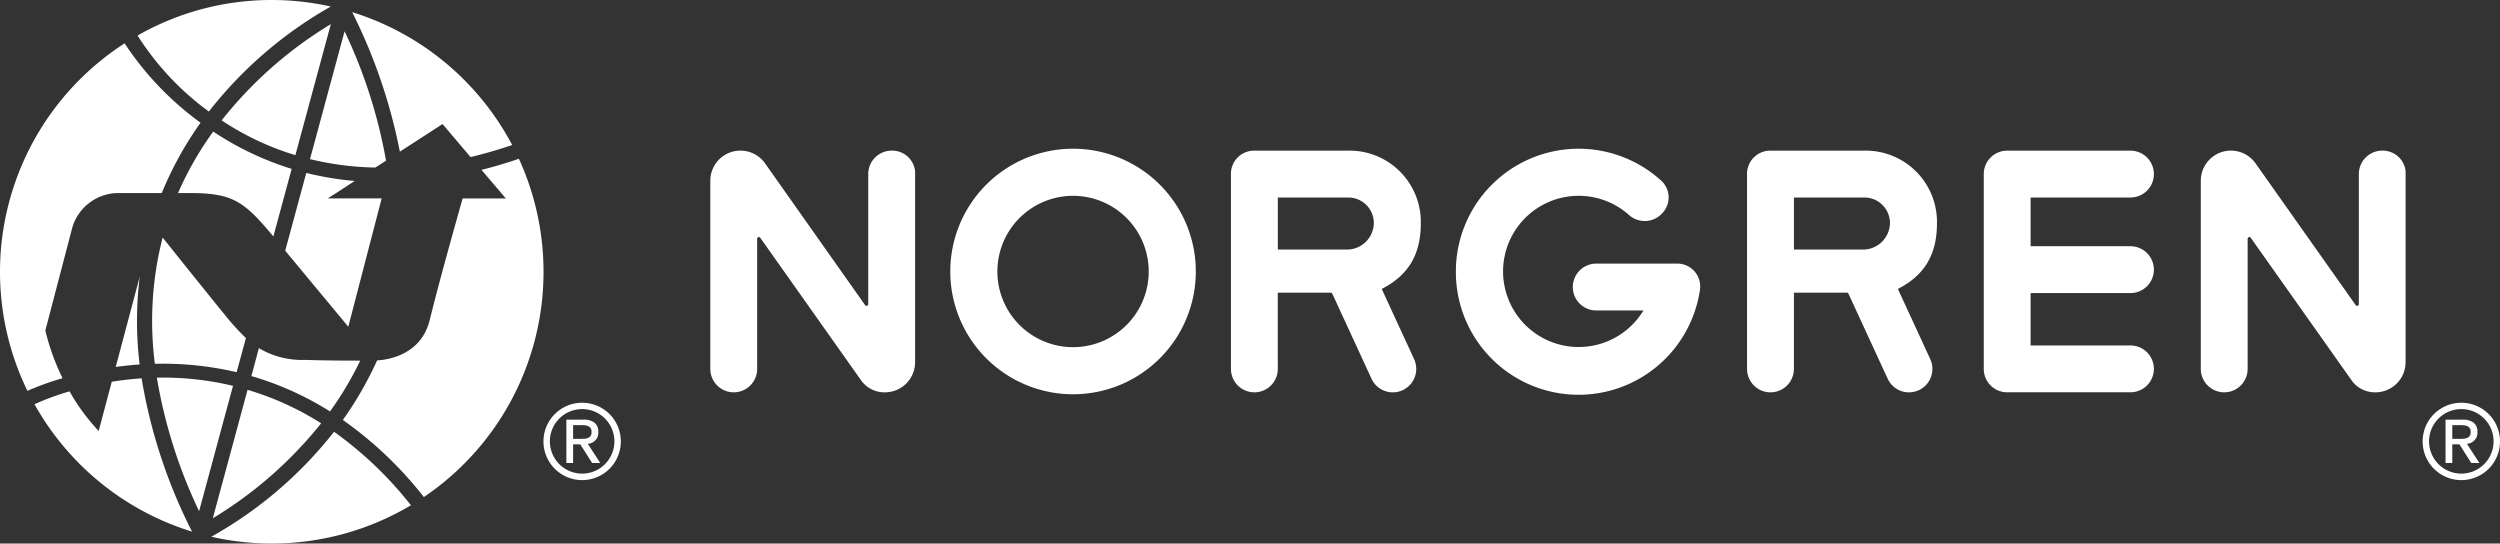 <svg viewBox="0 0 299.35 65.083" height="65.083" width="299.35" xmlns:xlink="http://www.w3.org/1999/xlink" xmlns="http://www.w3.org/2000/svg" id="Group_16777">
  <rect x="0" y="0" width="299.35" height="65.083" fill="#333333" stroke="none"/>
  <defs>
    <clipPath id="clip-path">
      <rect fill="#fff" transform="translate(0 0)" height="65.083" width="299.35" id="Rectangle_5140"></rect>
    </clipPath>
  </defs>
  <g clip-path="url(#clip-path)" id="Group_16401">
    <path fill="#fff" d="M62.133,19.01c-1.532.527-3.019.964-4.482,1.329l2.417,2.829.5.593H55.4c-.44,1.523-2.81,9.918-3.948,14.568-1.025,4.18-5.008,4.751-6.3,4.83a42.514,42.514,0,0,1-4.1,7.127,45.564,45.564,0,0,1,9.7,9.232A32.543,32.543,0,0,0,62.133,19.01" id="Path_112"></path>
    <path fill="#fff" d="M40,51.7A49.159,49.159,0,0,1,25.3,64.268,32.586,32.586,0,0,0,49.206,60.5,45.012,45.012,0,0,0,40,51.7" id="Path_113"></path>
    <path fill="#fff" d="M16.955,45.3c-1.259.086-2.452.235-3.571.412l-1.4,5.259-.175.647-.437-.5A23.568,23.568,0,0,1,8.331,46.86a31.459,31.459,0,0,0-4.2,1.542A32.606,32.606,0,0,0,22.994,63.657,63.386,63.386,0,0,1,16.955,45.3" id="Path_114"></path>
    <path fill="#fff" d="M7.492,45.286A27.058,27.058,0,0,1,5.446,39.64l-.019-.088.029-.079S8.57,27.588,8.57,27.579A5.761,5.761,0,0,1,14.3,23.116H19.37a41.383,41.383,0,0,1,4.646-8.42A36.593,36.593,0,0,1,14.923,5.19,32.553,32.553,0,0,0,3.283,46.8a33.614,33.614,0,0,1,4.209-1.516" id="Path_115"></path>
    <path fill="#fff" d="M25.008,13.356A49.306,49.306,0,0,1,39.613.781,32.755,32.755,0,0,0,32.541,0,32.326,32.326,0,0,0,16.473,4.253a33.366,33.366,0,0,0,8.535,9.1" id="Path_116"></path>
    <path fill="#fff" d="M43.124,43.183c-1.551,0-4.025-.006-6.572-.089A10.131,10.131,0,0,1,31,41.689l-.9,3.343a37,37,0,0,1,9.416,4.234,40.076,40.076,0,0,0,3.616-6.083" id="Path_117"></path>
    <path fill="#fff" d="M38.452,50.687a34.942,34.942,0,0,0-8.808-4.009L25.48,62.057a48.992,48.992,0,0,0,12.972-11.37" id="Path_118"></path>
    <path fill="#fff" d="M27.9,46.2a36.039,36.039,0,0,0-9.118-.98,60.109,60.109,0,0,0,5.058,15.988Z" id="Path_119"></path>
    <path fill="#fff" d="M21.314,23.115h1.418c5.134,0,6.508.99,10,5.2l2.191-8.094a36.492,36.492,0,0,1-9.394-4.465,39.533,39.533,0,0,0-4.215,7.361" id="Path_120"></path>
    <path fill="#fff" d="M26.538,14.415a33.625,33.625,0,0,0,8.83,4.165L39.615,2.889A48.891,48.891,0,0,0,26.538,14.415" id="Path_121"></path>
    <path fill="#fff" d="M37.12,19.053a35.535,35.535,0,0,0,7.824,1.01l1.279-.826a60.473,60.473,0,0,0-4.964-15.49Z" id="Path_122"></path>
    <path fill="#fff" d="M42.467,21.67a37.587,37.587,0,0,1-5.795-.961l-2.521,9.312,7.555,9.1L45.7,23.76H39.238l1.025-.653Z" id="Path_123"></path>
    <path fill="#fff" d="M28.333,44.566l1.113-4.085a27.437,27.437,0,0,1-2.382-2.61c-2.223-2.722-5.62-6.959-7.59-9.426a40.185,40.185,0,0,0-.929,15.116,38.753,38.753,0,0,1,9.788,1.005" id="Path_124"></path>
    <path fill="#fff" d="M13.857,43.937c.907-.124,1.865-.228,2.861-.3a43.183,43.183,0,0,1,.016-10.52Z" id="Path_125"></path>
    <path fill="#fff" d="M47.878,18.161l4.84-3.134.26-.174.212.235,3.156,3.72c1.614-.384,3.267-.866,4.983-1.443A32.6,32.6,0,0,0,42.169,1.453a64.991,64.991,0,0,1,5.709,16.708" id="Path_126"></path>
    <path fill="#fff" d="M290.855,52.847a3.863,3.863,0,1,0,3.863-3.863,3.863,3.863,0,0,0-3.863,3.863m3.863-4.622a4.632,4.632,0,1,1-4.631,4.632,4.632,4.632,0,0,1,4.631-4.632" id="Path_127"></path>
    <path fill="#fff" d="M295.114,52.526c-.026,0-.051,0-.077.006l-.041,0c-.026,0-.056,0-.083,0-.069,0-.14.015-.208.015h-1.068V50.906H294.7c.068,0,.139.01.208.014.027,0,.057,0,.083,0s.027.005.041.007.051,0,.077.005.024.009.037.011a1.286,1.286,0,0,1,.278.078.182.182,0,0,1,.023.015c.009,0,.022,0,.031.009a.706.706,0,0,1,.261.237.758.758,0,0,1,.1.416c0,.011,0,.019,0,.03a.252.252,0,0,1,0,.029.755.755,0,0,1-.1.416.706.706,0,0,1-.261.237c-.009.005-.022.005-.031.009s-.014.011-.023.015a1.286,1.286,0,0,1-.278.078c-.013,0-.023.009-.037.011m.283.623a1.429,1.429,0,0,0,.863-.386,1.263,1.263,0,0,0,.392-1.026,1.366,1.366,0,0,0-.445-1.116,2.13,2.13,0,0,0-1.372-.368H292.83V55.44h.807V53.208h.859l1.412,2.232h.973Z" id="Path_128"></path>
    <path fill="#fff" d="M128.487,17.809a14.7,14.7,0,1,0,14.7,14.7,14.7,14.7,0,0,0-14.7-14.7m9.061,14.7a9.061,9.061,0,1,1-9.061-9.061,9.061,9.061,0,0,1,9.061,9.061" id="Path_129"></path>
    <path fill="#fff" d="M103.2,45.67a3.439,3.439,0,0,0,2.763,1.308,3.612,3.612,0,0,0,3.611-3.582l0-22.9a2.76,2.76,0,0,0-2.805-2.46,2.805,2.805,0,0,0-2.805,2.8V36.4l0,0s0,.007,0,.012a.212.212,0,0,1-.212.212.2.2,0,0,1-.166-.1l-.006,0L91.629,19.592l0,0a3.609,3.609,0,0,0-6.577,2.027l0,22.552a2.805,2.805,0,1,0,5.61,0V28.593a.212.212,0,0,1,.212-.212.2.2,0,0,1,.165.1Z" id="Path_130"></path>
    <path fill="#fff" d="M281.672,45.67a3.439,3.439,0,0,0,2.763,1.308,3.614,3.614,0,0,0,3.612-3.582l0-22.9a2.76,2.76,0,0,0-2.8-2.46,2.805,2.805,0,0,0-2.8,2.8V36.4l-.005,0s.005.007.005.012a.212.212,0,0,1-.212.212.2.2,0,0,1-.166-.1l-.006,0L270.1,19.592l0,0a3.609,3.609,0,0,0-6.577,2.027l0,22.552a2.805,2.805,0,0,0,5.61,0V28.593a.212.212,0,0,1,.212-.212.2.2,0,0,1,.166.1Z" id="Path_131"></path>
    <path fill="#fff" d="M203.551,34.779h-.01a2.738,2.738,0,0,0-2.763-3.214h-9.646a2.8,2.8,0,1,0,0,5.609h5.652A9.053,9.053,0,1,1,195.1,25.781l0,0a2.815,2.815,0,0,0,3.971-.288,2.719,2.719,0,0,0-.2-3.9,14.7,14.7,0,0,0-24.545,10.913h0A14.69,14.69,0,0,0,203.505,35c.01-.042.019-.083.027-.125s.014-.062.019-.094" id="Path_132"></path>
    <path fill="#fff" d="M153.015,29.872h0a.207.207,0,0,1-.009-.079V23.736c0-.074.013-.087.087-.087h8.346a3.06,3.06,0,0,1,3.065,3.019,3.224,3.224,0,0,1-3.065,3.212H153.09a.239.239,0,0,1-.075-.008M153,35.131c0-.073.012-.086.086-.086h6.243c.113,0,.15.028.207.137l4.688,10.165a2.805,2.805,0,0,0,5.1-2.347l-3.875-8.4.043-.029c3.163-1.623,4.636-4.114,4.636-7.84a8.538,8.538,0,0,0-8.742-8.693H150.158a2.78,2.78,0,0,0-2.765,2.916V44.173a2.805,2.805,0,1,0,5.61,0Z" id="Path_133"></path>
    <path fill="#fff" d="M214.814,29.872h0a.207.207,0,0,1-.009-.079V23.736c0-.074.013-.087.087-.087h8.346a3.06,3.06,0,0,1,3.065,3.019,3.224,3.224,0,0,1-3.065,3.212h-8.346a.239.239,0,0,1-.075-.008m-.012,5.259c0-.073.012-.086.086-.086h6.243c.113,0,.15.028.207.137l4.688,10.165a2.805,2.805,0,0,0,5.1-2.347l-3.875-8.4.044-.029c3.162-1.623,4.635-4.114,4.635-7.84a8.538,8.538,0,0,0-8.742-8.693H211.957a2.78,2.78,0,0,0-2.765,2.916V44.173a2.805,2.805,0,1,0,5.61,0Z" id="Path_134"></path>
    <path fill="#fff" d="M255.1,35.093a2.8,2.8,0,1,0,0-5.61H243.146V23.65H255.1a2.8,2.8,0,1,0,0-5.61H240.341a2.8,2.8,0,0,0-2.805,2.8V44.173h0a2.8,2.8,0,0,0,2.805,2.8H255.1a2.8,2.8,0,1,0,0-5.609H243.146V35.093Z" id="Path_135"></path>
    <path fill="#fff" d="M65.843,52.847a3.863,3.863,0,1,0,3.863-3.863,3.863,3.863,0,0,0-3.863,3.863m3.863-4.622a4.632,4.632,0,1,1-4.631,4.632,4.632,4.632,0,0,1,4.631-4.632" id="Path_136"></path>
    <path fill="#fff" d="M70.1,52.526c-.026,0-.051,0-.077.006l-.041,0c-.026,0-.057,0-.083,0-.069,0-.14.015-.208.015H68.625V50.906h1.068c.068,0,.139.01.208.014.026,0,.057,0,.083,0s.027.005.041.007.051,0,.077.005.024.009.037.011a1.287,1.287,0,0,1,.278.078c.008,0,.015.01.023.015a.263.263,0,0,1,.03.009.7.7,0,0,1,.262.237.758.758,0,0,1,.1.416c0,.011,0,.019,0,.03a.254.254,0,0,1,0,.029.755.755,0,0,1-.1.416.7.7,0,0,1-.262.237.263.263,0,0,1-.03.009c-.008,0-.015.011-.023.015a1.286,1.286,0,0,1-.278.078c-.013,0-.023.009-.037.011m.283.623a1.429,1.429,0,0,0,.863-.386,1.263,1.263,0,0,0,.392-1.026,1.363,1.363,0,0,0-.446-1.116,2.125,2.125,0,0,0-1.371-.368H67.817V55.44h.808V53.208h.859L70.9,55.44h.973Z" id="Path_137"></path>
  </g>
</svg>
